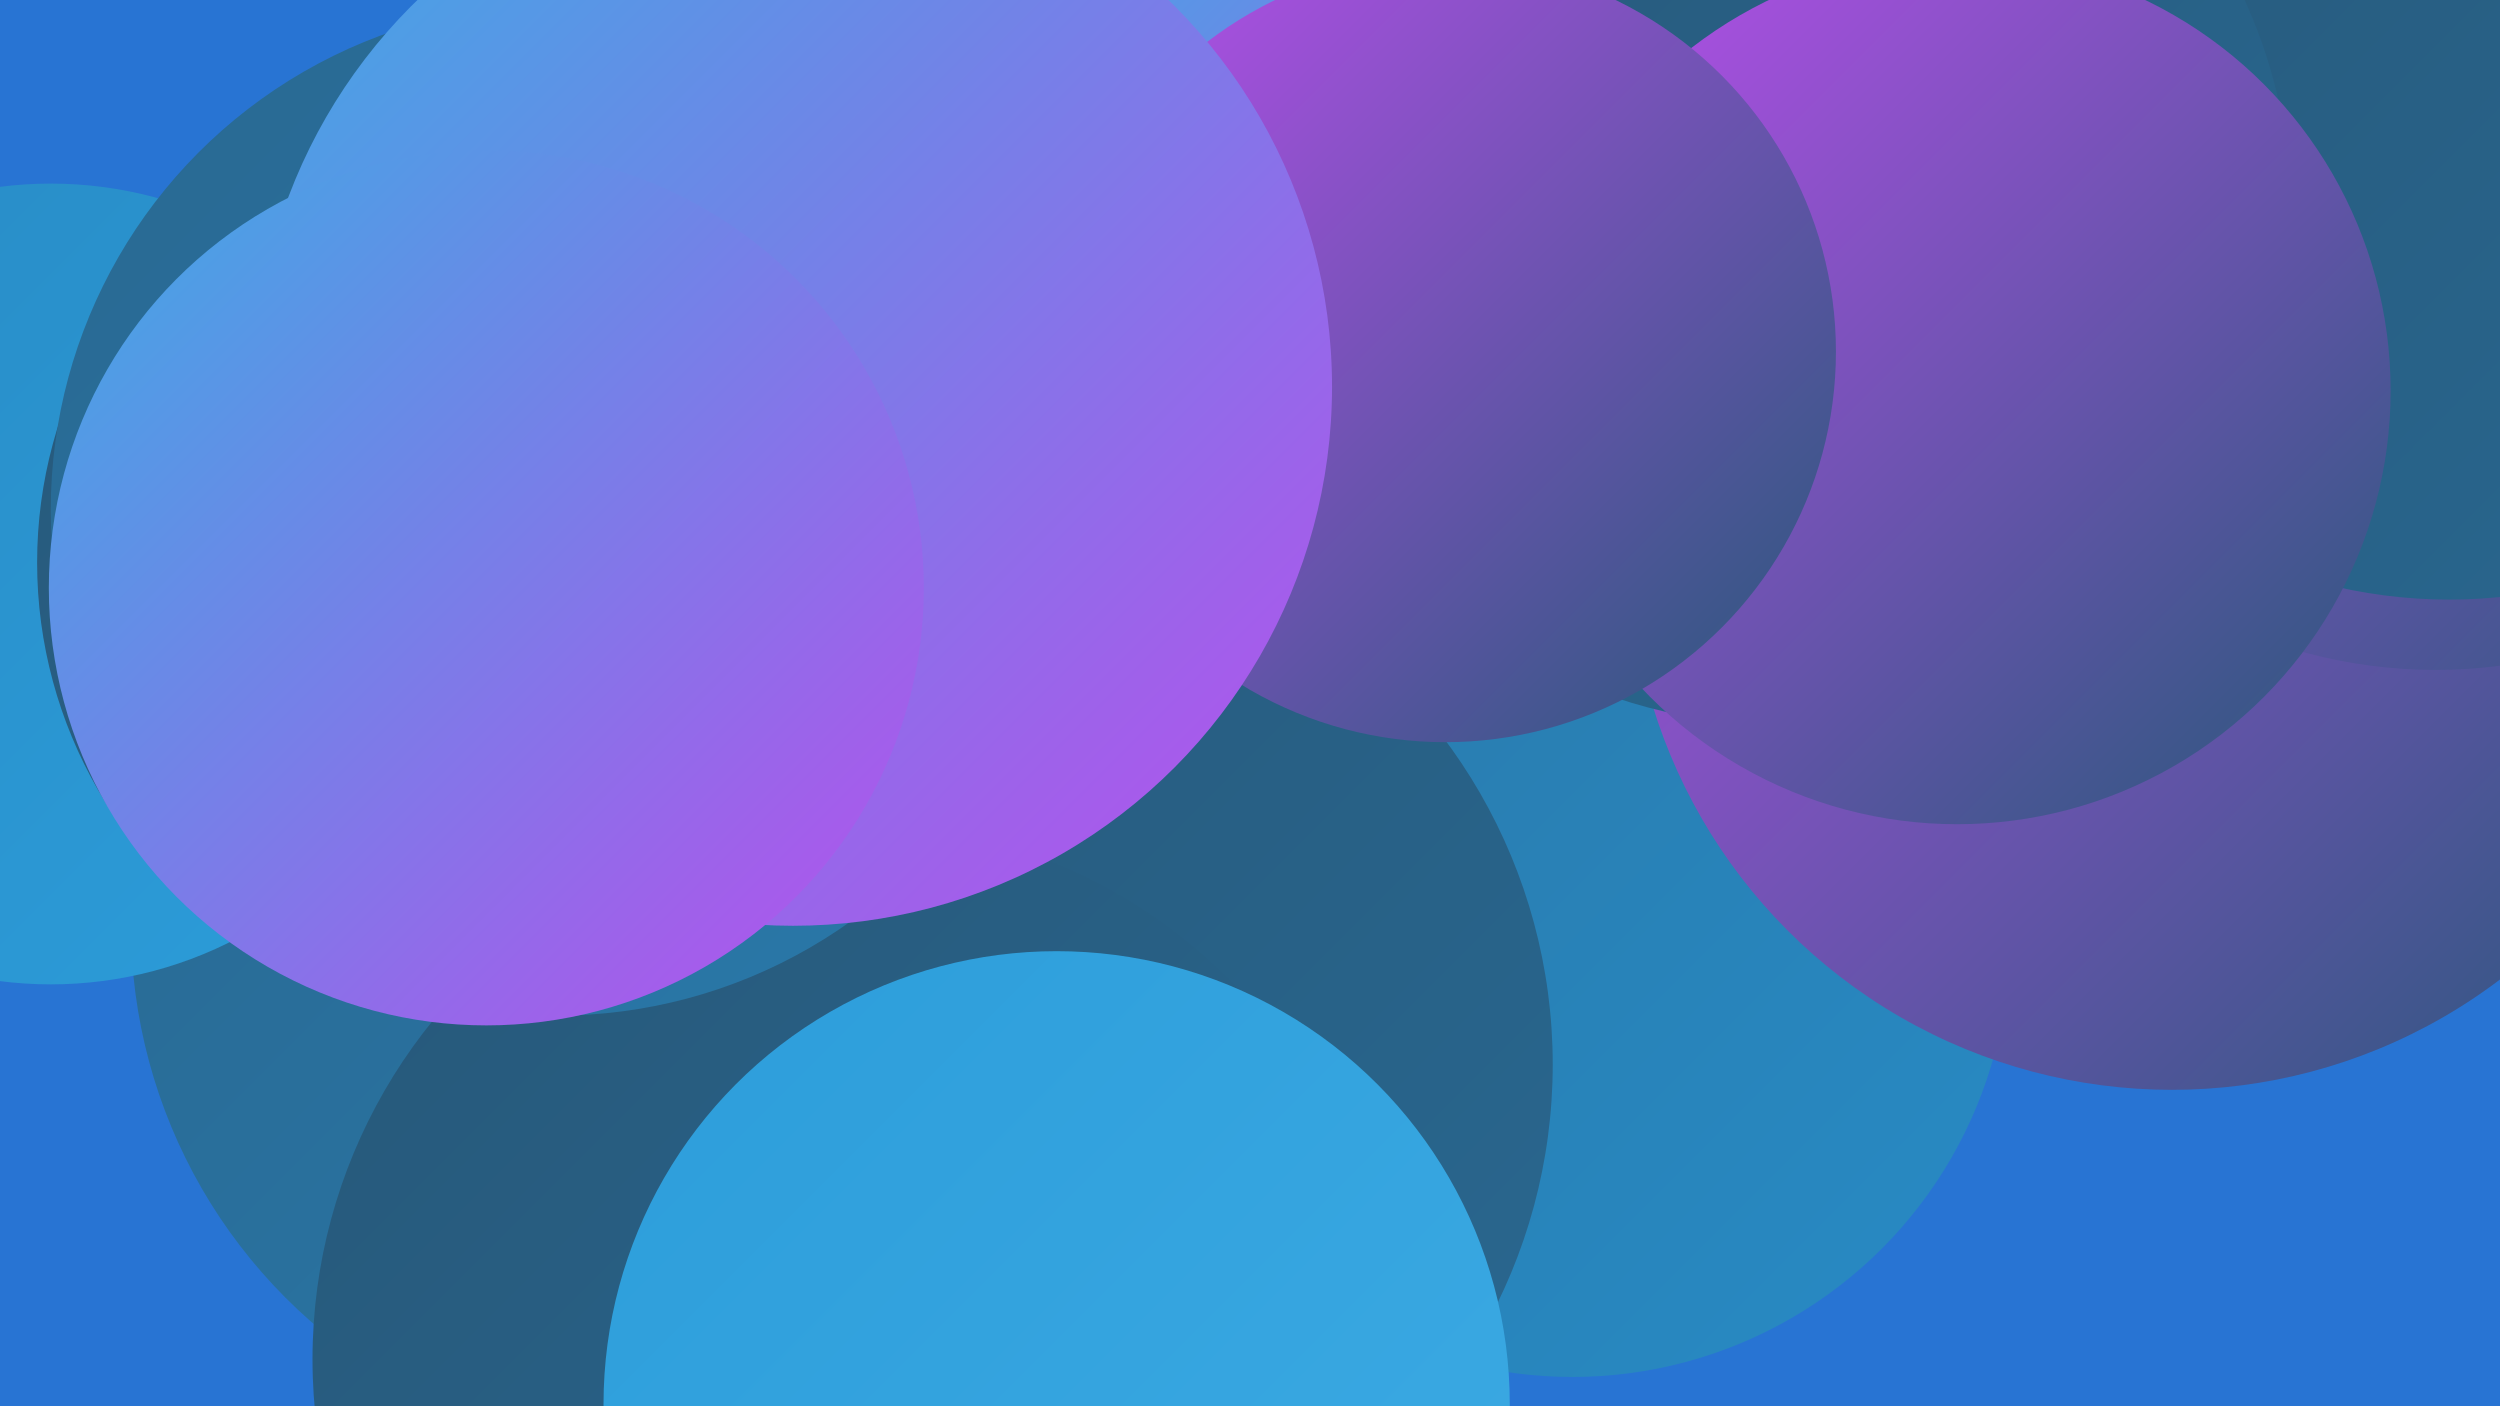 <?xml version="1.0" encoding="UTF-8"?><svg width="1280" height="720" xmlns="http://www.w3.org/2000/svg"><defs><linearGradient id="grad0" x1="0%" y1="0%" x2="100%" y2="100%"><stop offset="0%" style="stop-color:#275879;stop-opacity:1" /><stop offset="100%" style="stop-color:#296891;stop-opacity:1" /></linearGradient><linearGradient id="grad1" x1="0%" y1="0%" x2="100%" y2="100%"><stop offset="0%" style="stop-color:#296891;stop-opacity:1" /><stop offset="100%" style="stop-color:#2979aa;stop-opacity:1" /></linearGradient><linearGradient id="grad2" x1="0%" y1="0%" x2="100%" y2="100%"><stop offset="0%" style="stop-color:#2979aa;stop-opacity:1" /><stop offset="100%" style="stop-color:#288bc5;stop-opacity:1" /></linearGradient><linearGradient id="grad3" x1="0%" y1="0%" x2="100%" y2="100%"><stop offset="0%" style="stop-color:#288bc5;stop-opacity:1" /><stop offset="100%" style="stop-color:#2c9dda;stop-opacity:1" /></linearGradient><linearGradient id="grad4" x1="0%" y1="0%" x2="100%" y2="100%"><stop offset="0%" style="stop-color:#2c9dda;stop-opacity:1" /><stop offset="100%" style="stop-color:#3dabe4;stop-opacity:1" /></linearGradient><linearGradient id="grad5" x1="0%" y1="0%" x2="100%" y2="100%"><stop offset="0%" style="stop-color:#3dabe4;stop-opacity:1" /><stop offset="100%" style="stop-color:#b84eec;stop-opacity:1" /></linearGradient><linearGradient id="grad6" x1="0%" y1="0%" x2="100%" y2="100%"><stop offset="0%" style="stop-color:#b84eec;stop-opacity:1" /><stop offset="100%" style="stop-color:#275879;stop-opacity:1" /></linearGradient></defs><rect width="1280" height="720" fill="#2874d3" /><circle cx="1132" cy="123" r="188" fill="url(#grad3)" /><circle cx="614" cy="175" r="181" fill="url(#grad5)" /><circle cx="338" cy="473" r="271" fill="url(#grad1)" /><circle cx="512" cy="568" r="232" fill="url(#grad2)" /><circle cx="805" cy="481" r="224" fill="url(#grad2)" /><circle cx="1098" cy="174" r="200" fill="url(#grad3)" /><circle cx="517" cy="545" r="278" fill="url(#grad0)" /><circle cx="1112" cy="280" r="278" fill="url(#grad6)" /><circle cx="26" cy="299" r="205" fill="url(#grad3)" /><circle cx="1247" cy="87" r="256" fill="url(#grad6)" /><circle cx="435" cy="696" r="275" fill="url(#grad0)" /><circle cx="1254" cy="49" r="258" fill="url(#grad0)" /><circle cx="252" cy="288" r="233" fill="url(#grad0)" /><circle cx="911" cy="109" r="262" fill="url(#grad0)" /><circle cx="1002" cy="200" r="222" fill="url(#grad6)" /><circle cx="740" cy="180" r="200" fill="url(#grad6)" /><circle cx="285" cy="261" r="259" fill="url(#grad1)" /><circle cx="406" cy="198" r="276" fill="url(#grad5)" /><circle cx="541" cy="719" r="232" fill="url(#grad4)" /><circle cx="249" cy="301" r="224" fill="url(#grad5)" /></svg>
